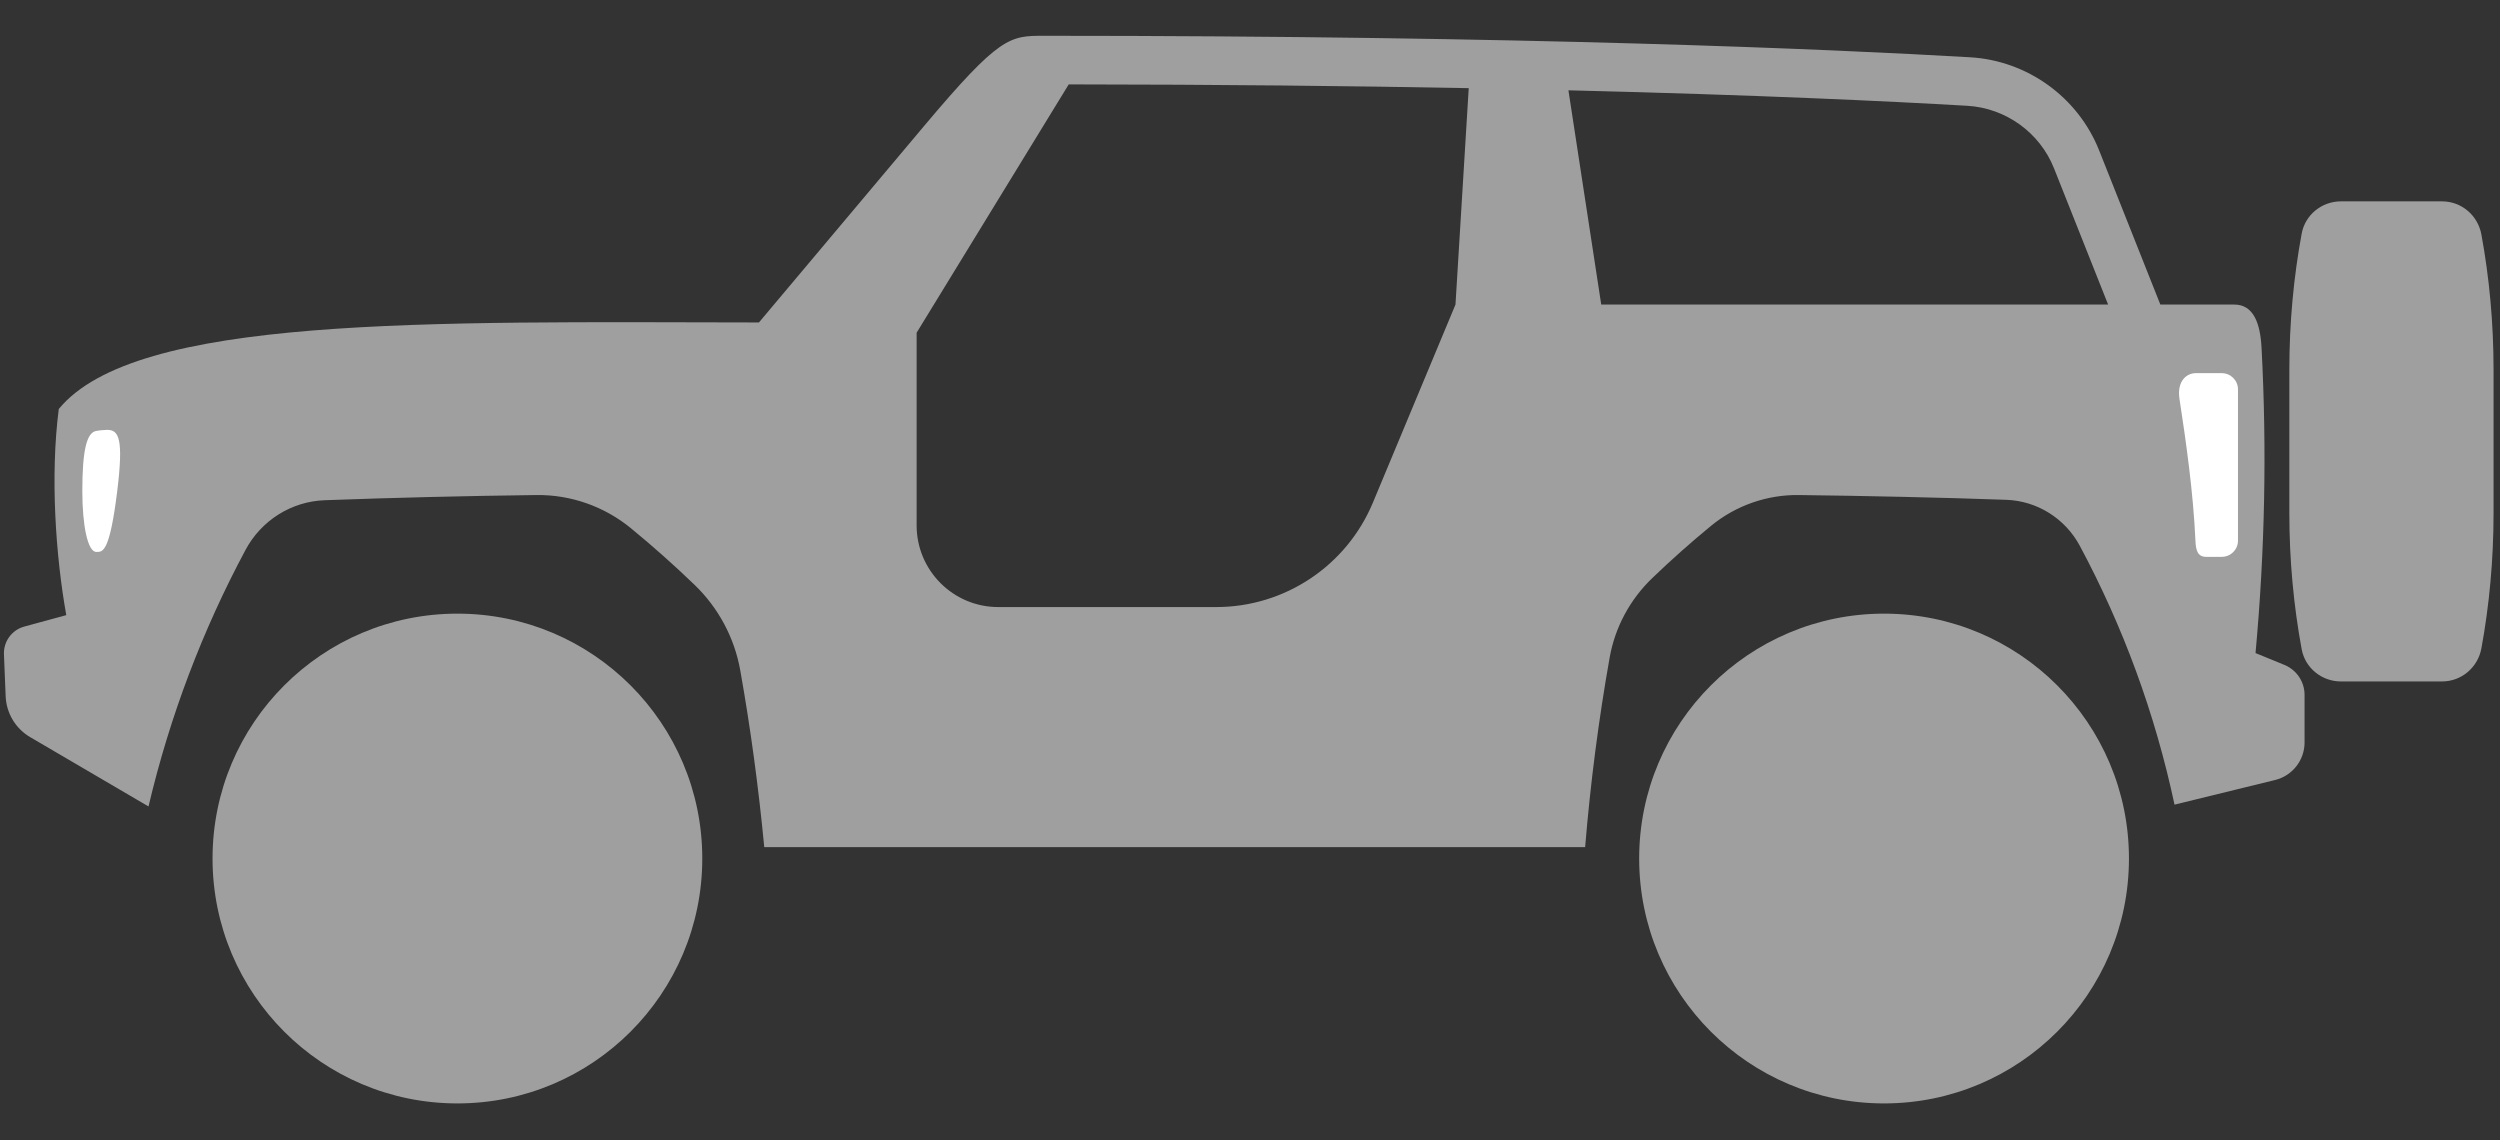 <svg width="57" height="26" viewBox="0 0 57 26" fill="none" xmlns="http://www.w3.org/2000/svg">
<rect x="0" y="0" width="57" height="26" fill="#333333" stroke="none"/>
<path d="M52.197 8.429V11.7C52.197 12.771 52.295 13.809 52.478 14.802C52.557 15.23 52.936 15.537 53.372 15.537H55.679C56.122 15.537 56.496 15.217 56.576 14.782C56.757 13.795 56.853 12.763 56.853 11.7V8.429C56.853 7.365 56.757 6.333 56.576 5.347C56.496 4.911 56.122 4.591 55.679 4.591H53.372C52.936 4.591 52.557 4.899 52.478 5.327C52.295 6.319 52.197 7.358 52.197 8.429Z" fill="#9F9F9F"/>
<path d="M36.508 6.944L35.76 2.059C40.057 2.164 43.069 2.308 44.855 2.412C45.731 2.463 46.508 3.023 46.832 3.839L48.065 6.944H36.508ZM33.185 6.944L31.302 11.46C30.701 12.902 29.291 13.841 27.729 13.841H22.761C21.733 13.841 20.899 13.007 20.899 11.979V7.586L24.367 1.924C27.816 1.927 30.853 1.96 33.487 2.01L33.185 6.944ZM52.087 15.161L51.426 14.89C51.639 12.574 51.687 10.246 51.563 7.925C51.534 7.376 51.382 6.944 50.943 6.944H49.256L47.861 3.431C47.379 2.216 46.224 1.382 44.919 1.306C41.773 1.123 34.847 0.816 23.803 0.816C23.021 0.816 22.798 0.816 21.058 2.886L17.304 7.352C9.68 7.34 3.089 7.197 1.34 9.325C1.143 10.858 1.269 12.67 1.511 14.025L0.553 14.286C0.27 14.363 0.079 14.625 0.09 14.918L0.129 15.876C0.145 16.261 0.355 16.611 0.687 16.806L3.386 18.387C3.873 16.323 4.622 14.359 5.599 12.536C5.958 11.866 6.643 11.433 7.402 11.405C9.011 11.346 10.62 11.307 12.23 11.287C13.014 11.277 13.777 11.546 14.383 12.042C14.884 12.453 15.368 12.884 15.835 13.333C16.379 13.857 16.746 14.54 16.878 15.284C17.114 16.61 17.295 17.954 17.425 19.314H36.141C36.262 17.854 36.448 16.412 36.7 14.993C36.822 14.303 37.163 13.67 37.668 13.184C38.1 12.768 38.549 12.369 39.014 11.987C39.576 11.527 40.283 11.278 41.01 11.287C42.503 11.305 44.256 11.342 45.748 11.396C46.452 11.422 47.087 11.824 47.42 12.445C48.401 14.275 49.134 16.257 49.579 18.346L51.872 17.784C52.266 17.688 52.544 17.334 52.544 16.928V15.843C52.544 15.544 52.363 15.275 52.087 15.161Z" fill="#9F9F9F"/>
<path d="M50.656 8.508C50.508 8.508 50.211 8.508 50.062 8.508C49.858 8.508 49.63 8.685 49.692 9.094C49.84 10.058 50.007 11.23 50.056 12.326C50.065 12.53 50.096 12.696 50.3 12.696C50.426 12.696 50.531 12.696 50.656 12.696C50.861 12.696 51.026 12.531 51.026 12.326C51.026 11.464 51.026 9.74 51.026 8.878C51.026 8.674 50.861 8.508 50.656 8.508Z" fill="white"/>
<path d="M2.187 9.827C1.979 9.87 1.877 10.258 1.877 11.195C1.877 11.98 1.999 12.584 2.196 12.584C2.34 12.584 2.498 12.612 2.673 11.195C2.821 9.993 2.708 9.801 2.443 9.801C2.38 9.801 2.251 9.813 2.187 9.827Z" fill="white"/>
<path d="M42.956 13.991C39.873 13.991 37.373 16.491 37.373 19.574C37.373 22.658 39.873 25.158 42.956 25.158C46.04 25.158 48.54 22.658 48.54 19.574C48.54 16.491 46.04 13.991 42.956 13.991Z" fill="#9F9F9F"/>
<path d="M10.429 13.991C7.345 13.991 4.846 16.491 4.846 19.574C4.846 22.658 7.345 25.158 10.429 25.158C13.512 25.158 16.012 22.658 16.012 19.574C16.012 16.491 13.512 13.991 10.429 13.991Z" fill="#9F9F9F"/>
</svg>
